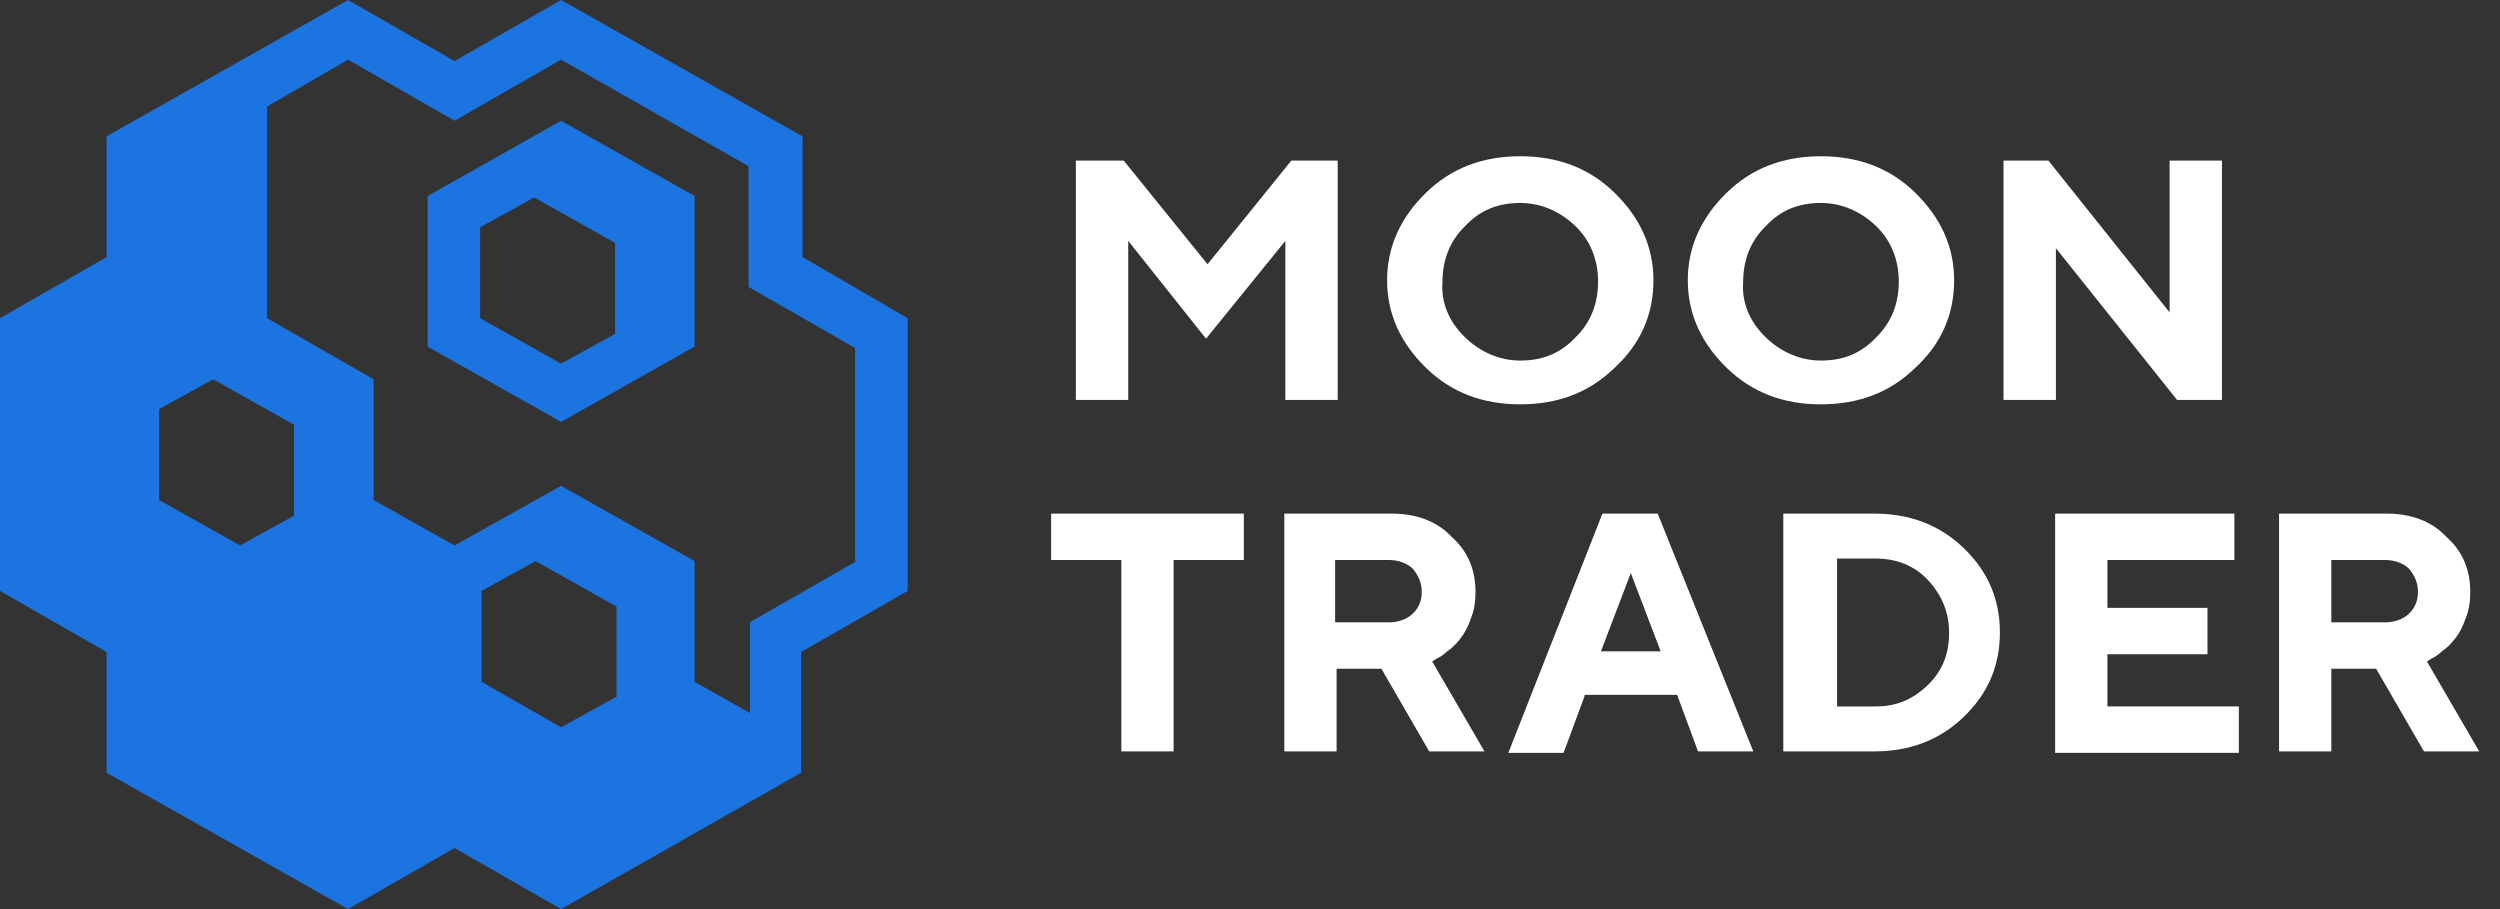 <svg width="176" height="64" viewBox="0 0 176 64" fill="none" xmlns="http://www.w3.org/2000/svg">
<rect x="0" y="0" width="176" height="64" fill="#333333" stroke="none"/>
<path d="M90.909 11.308H94.174V28.157H90.488V16.959L84.905 23.842L79.427 16.959V28.157H75.741V11.308H79.111L85.01 18.602L90.909 11.308Z" fill="white"/>
<path d="M100.391 13.568C102.182 11.822 104.394 11 107.027 11C109.661 11 111.873 11.822 113.663 13.568C115.454 15.315 116.402 17.37 116.402 19.733C116.402 22.198 115.454 24.253 113.663 25.897C111.873 27.643 109.661 28.465 107.027 28.465C104.394 28.465 102.182 27.643 100.391 25.897C98.6 24.15 97.652 22.096 97.652 19.733C97.652 17.37 98.6 15.315 100.391 13.568ZM103.13 23.739C104.183 24.767 105.552 25.383 107.027 25.383C108.607 25.383 109.871 24.869 110.925 23.739C111.978 22.712 112.505 21.377 112.505 19.835C112.505 18.294 111.978 16.959 110.925 15.931C109.871 14.904 108.502 14.288 107.027 14.288C105.447 14.288 104.183 14.801 103.13 15.931C102.076 16.959 101.55 18.294 101.55 19.835C101.444 21.274 101.971 22.609 103.13 23.739Z" fill="white"/>
<path d="M121.56 13.568C123.351 11.822 125.563 11 128.196 11C130.829 11 133.041 11.822 134.832 13.568C136.623 15.315 137.571 17.37 137.571 19.733C137.571 22.198 136.623 24.253 134.832 25.897C133.041 27.643 130.829 28.465 128.196 28.465C125.563 28.465 123.351 27.643 121.56 25.897C119.769 24.15 118.821 22.096 118.821 19.733C118.821 17.37 119.769 15.315 121.56 13.568ZM124.299 23.739C125.352 24.767 126.721 25.383 128.196 25.383C129.776 25.383 131.04 24.869 132.093 23.739C133.147 22.712 133.674 21.377 133.674 19.835C133.674 18.294 133.147 16.959 132.093 15.931C131.04 14.904 129.671 14.288 128.196 14.288C126.616 14.288 125.352 14.801 124.299 15.931C123.245 16.959 122.719 18.294 122.719 19.835C122.613 21.274 123.14 22.609 124.299 23.739Z" fill="white"/>
<path d="M156.427 11.308V28.157H153.267L144.735 17.472V28.157H141.048V11.308H144.208L152.74 21.993V11.308H156.427Z" fill="white"/>
<path d="M87.565 36.158V39.424H82.623V52.898H78.942V39.424H74V36.158H87.565Z" fill="white"/>
<path d="M90.311 36.158H97.988C99.67 36.158 101.142 36.669 102.194 37.791C103.351 38.812 103.876 40.139 103.876 41.67C103.876 42.385 103.771 42.997 103.561 43.507C103.351 44.12 103.14 44.528 102.825 44.936C102.509 45.344 102.194 45.651 101.879 45.855C101.563 46.161 101.353 46.263 101.142 46.365L100.827 46.569L104.507 52.898H100.617L97.252 47.08H94.097V52.898H90.417V36.158H90.311ZM99.46 40.037C99.039 39.629 98.408 39.424 97.778 39.424H93.992V43.813H97.778C98.408 43.813 99.039 43.609 99.46 43.201C99.881 42.793 100.091 42.282 100.091 41.67C100.091 41.058 99.881 40.547 99.46 40.037Z" fill="white"/>
<path d="M111.549 49.019L110.077 53H106.187L112.811 36.158H116.702L123.432 52.898H119.541L118.069 48.917H111.549V49.019ZM114.809 40.343L112.706 45.855H116.912L114.809 40.343Z" fill="white"/>
<path d="M131.959 36.158C134.483 36.158 136.586 36.975 138.268 38.608C139.951 40.241 140.792 42.18 140.792 44.528C140.792 46.876 139.951 48.815 138.268 50.448C136.586 52.081 134.483 52.898 131.959 52.898H125.544V36.158H131.959ZM129.33 39.424V49.733H132.064C133.536 49.733 134.693 49.223 135.744 48.203C136.796 47.182 137.217 45.957 137.217 44.528C137.217 43.099 136.691 41.874 135.744 40.853C134.798 39.833 133.536 39.322 132.064 39.322H129.33V39.424Z" fill="white"/>
<path d="M157.615 49.733V53H144.681V36.158H157.3V39.424H148.362V42.793H155.407V46.059H148.362V49.733H157.615Z" fill="white"/>
<path d="M160.341 36.158H168.017C169.7 36.158 171.172 36.669 172.223 37.791C173.38 38.812 173.906 40.139 173.906 41.67C173.906 42.385 173.801 42.997 173.59 43.507C173.38 44.12 173.17 44.528 172.854 44.936C172.539 45.344 172.223 45.651 171.908 45.855C171.592 46.161 171.382 46.263 171.172 46.365L170.856 46.569L174.537 52.898H170.646L167.281 47.08H164.126V52.898H160.446V36.158H160.341ZM169.594 40.037C169.174 39.629 168.543 39.424 167.912 39.424H164.126V43.813H167.912C168.543 43.813 169.174 43.609 169.594 43.201C170.015 42.793 170.225 42.282 170.225 41.67C170.225 41.058 170.015 40.547 169.594 40.037Z" fill="white"/>
<g clip-path="url(#clip0_7597_44930)">
<path d="M39.5 8.5L30.1 13.8V24.4L39.5 29.7L48.9 24.4V13.8L39.5 8.5ZM43.3 23.5L39.5 25.6L33.8 22.4V16L37.6 13.9L43.3 17.1V23.5ZM56.5 18.1V9.6L39.5 0L32 4.3L24.5 0L7.5 9.6V18.1L0 22.4V41.6L7.5 45.9V54.4L24.5 64L32 59.7L39.5 64L56.4 54.4V45.9L63.9 41.6V22.4L56.5 18.1ZM20.7 36.3L16.9 38.4L11.2 35.2V28.8L15 26.7L20.7 29.9V36.3ZM43.3 49.1L39.5 51.2L33.9 48V41.6L37.7 39.5L43.4 42.7V49.1H43.3ZM60.3 39.5L52.8 43.8V50.2L48.9 48V39.5L39.5 34.2L32 38.4L26.3 35.2V26.7L18.8 22.4V7.5L24.5 4.2L32 8.5L39.5 4.2L52.7 11.7V20.2L60.2 24.5V39.5H60.3Z" fill="#1B74DF"/>
</g>
<defs>
<clipPath id="clip0_7597_44930">
<rect width="64" height="64" fill="white"/>
</clipPath>
</defs>
</svg>
